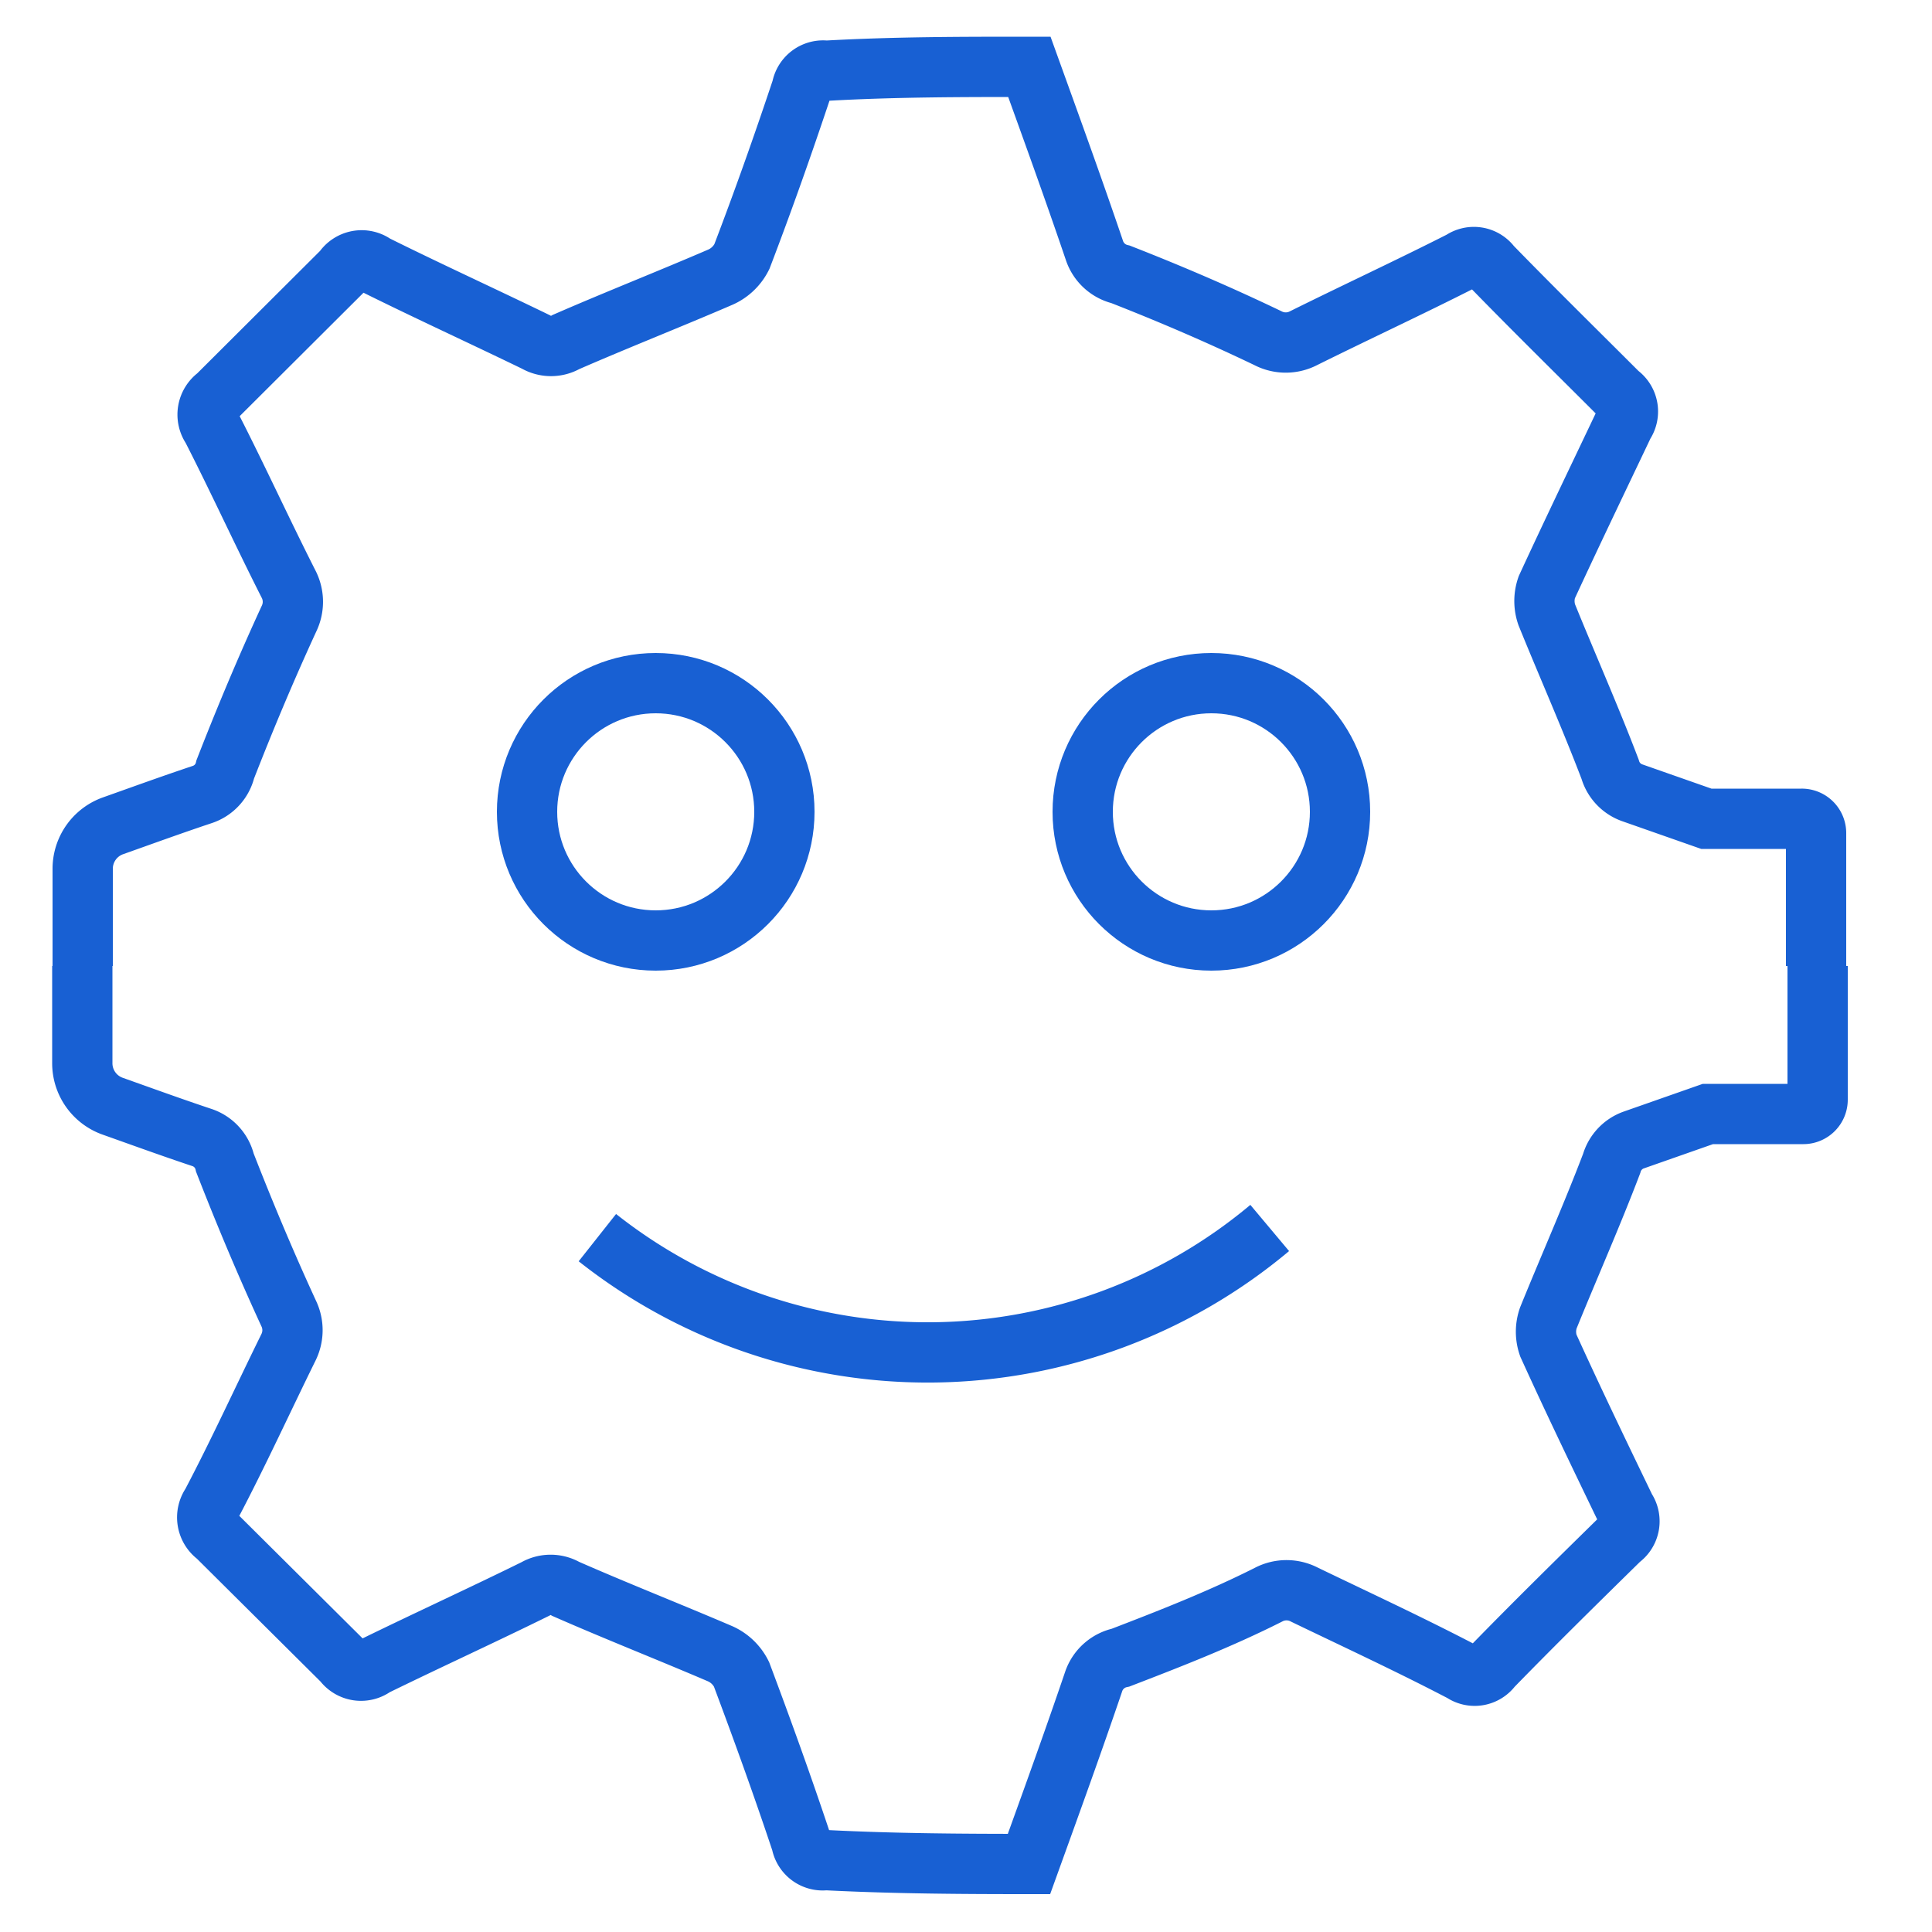 <svg id="Layer_1" data-name="Layer 1" xmlns="http://www.w3.org/2000/svg" viewBox="0 0 50 50"><defs><style>.cls-1{fill:none;stroke:#1860d3;stroke-miterlimit:10;stroke-width:1.56px;}</style></defs><path class="cls-1" d="M47,25V21.56a.37.37,0,0,0-.38-.37l-2.46,0-1.91-.67a.91.91,0,0,1-.58-.61c-.51-1.34-1.1-2.67-1.64-4a1.08,1.08,0,0,1,0-.71c.65-1.41,1.33-2.82,2-4.23l0,0a.56.56,0,0,0-.14-.78C40.8,9.1,39.68,8,38.59,6.88a.55.55,0,0,0-.76-.13c-1.34.68-2.72,1.32-4.09,2a1,1,0,0,1-.93,0C31.56,8.15,30.28,7.6,29,7.1a.94.94,0,0,1-.68-.63c-.54-1.59-1.11-3.16-1.68-4.74-1.75,0-3.48,0-5.26.1a.56.56,0,0,0-.63.46c-.49,1.47-1,2.91-1.55,4.35a1.13,1.13,0,0,1-.55.53c-1.32.57-2.67,1.1-4,1.68a.78.78,0,0,1-.78,0c-1.38-.67-2.78-1.31-4.17-2A.57.57,0,0,0,8.88,7L5.62,10.25a.59.59,0,0,0-.14.82c.68,1.33,1.31,2.71,2,4.07a1,1,0,0,1,0,.87c-.59,1.28-1.14,2.59-1.65,3.9a.9.9,0,0,1-.59.65c-.78.26-1.55.54-2.31.81a1.18,1.18,0,0,0-.79,1.12V25"/><path class="cls-1" d="M2.13,25v2.51a1.18,1.18,0,0,0,.79,1.12c.76.27,1.53.55,2.31.81a.9.9,0,0,1,.59.65c.51,1.31,1.06,2.62,1.65,3.9a1,1,0,0,1,0,.87c-.67,1.36-1.3,2.74-2,4.07a.59.59,0,0,0,.14.82L8.88,43a.57.57,0,0,0,.81.12c1.39-.68,2.79-1.32,4.17-2a.78.78,0,0,1,.78,0c1.32.58,2.67,1.11,4,1.68a1.13,1.13,0,0,1,.55.53c.54,1.44,1.06,2.88,1.55,4.35a.56.56,0,0,0,.63.46c1.78.09,3.51.1,5.26.1.57-1.58,1.14-3.15,1.68-4.74A.94.94,0,0,1,29,42.9c1.3-.5,2.58-1,3.83-1.63a1,1,0,0,1,.93,0c1.37.66,2.75,1.3,4.09,2a.55.55,0,0,0,.76-.13c1.09-1.12,2.21-2.22,3.32-3.31a.56.56,0,0,0,.14-.78l0,0c-.68-1.41-1.36-2.82-2-4.23a1.08,1.08,0,0,1,0-.71c.54-1.33,1.13-2.66,1.64-4a.91.91,0,0,1,.58-.61l1.91-.67,2.46,0a.37.37,0,0,0,.38-.37V25"/><circle class="cls-1" cx="16.97" cy="21.01" r="3.33"/><circle class="cls-1" cx="31.35" cy="21.01" r="3.33"/><path class="cls-1" d="M32.86,31.78a13.78,13.78,0,0,1-17.4.25"/></svg>